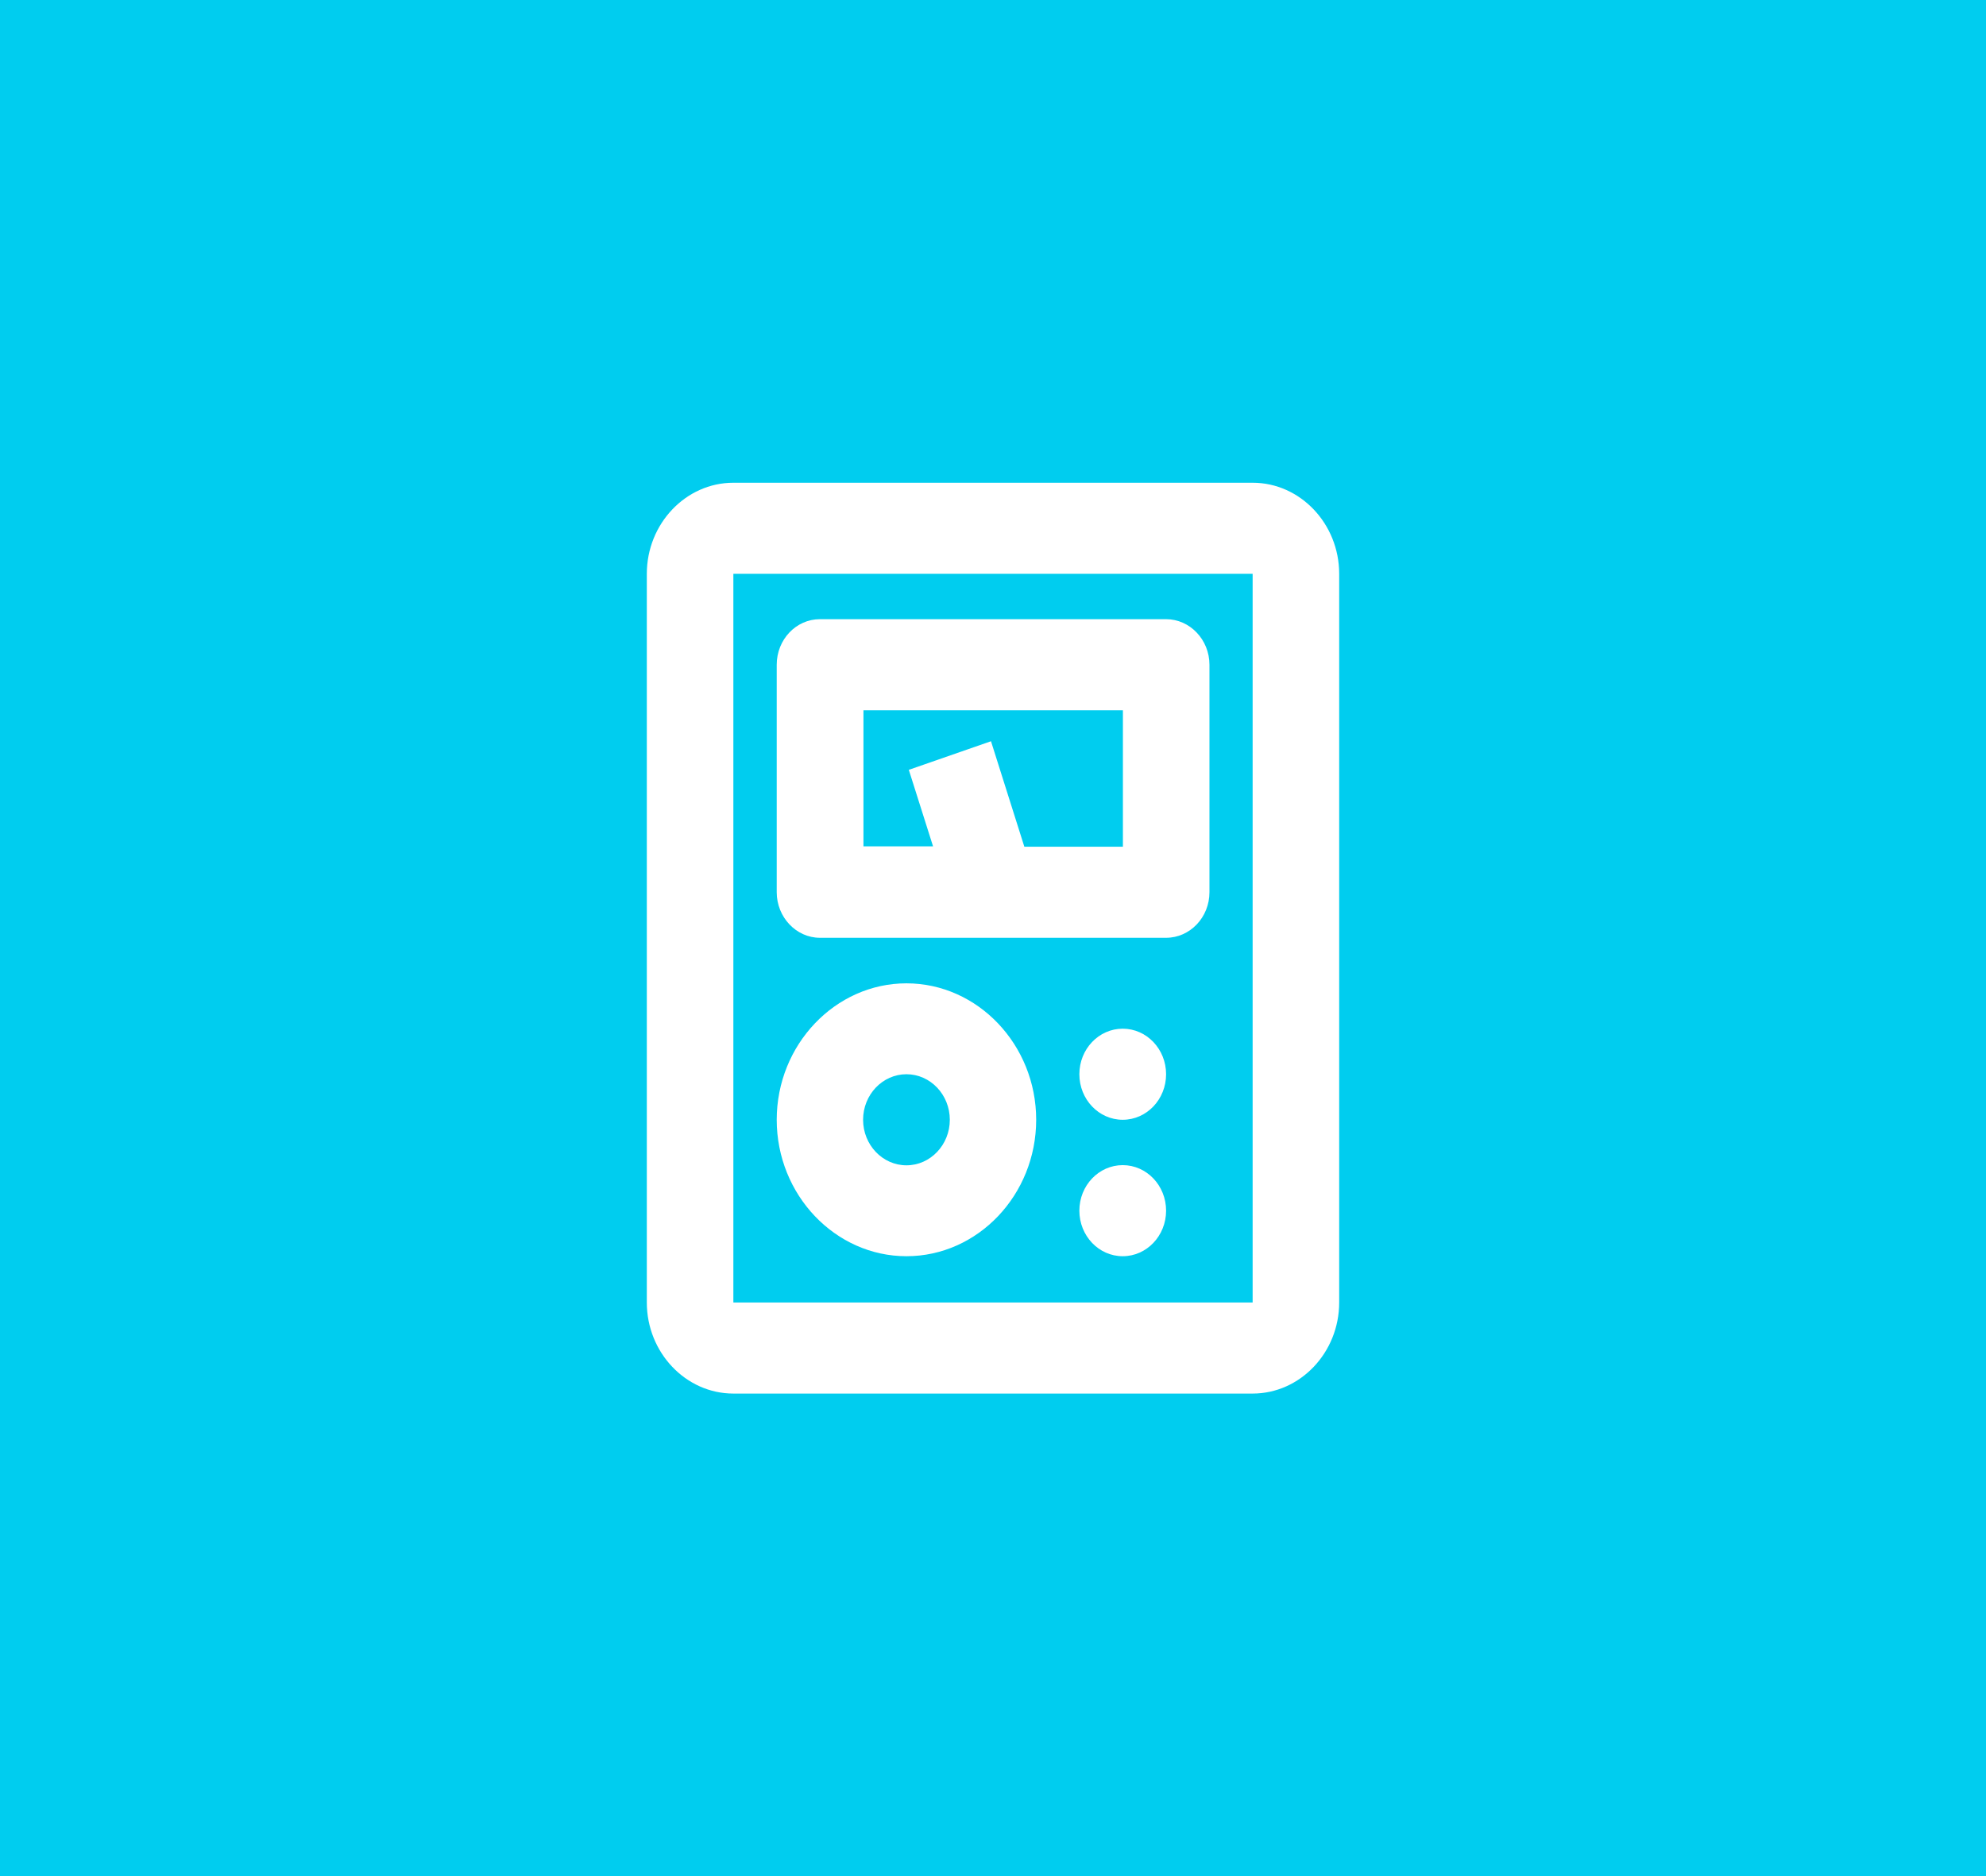 <?xml version="1.0" encoding="UTF-8"?><svg id="Laag_1" xmlns="http://www.w3.org/2000/svg" width="109" height="103" viewBox="0 0 109 103"><defs><style>.cls-1{fill:#fff;}.cls-2{fill:#00cdef;}</style></defs><rect class="cls-2" width="109" height="103"/><path class="cls-1" d="M68.75,26.5h-28.5c-2.61,0-4.75,2.25-4.75,5v40c0,2.75,2.14,5,4.75,5h28.5c2.61,0,4.75-2.25,4.75-5V31.5c0-2.75-2.14-5-4.75-5ZM68.75,71.5h-28.5V31.5h28.5v40Z"/><path class="cls-1" d="M45,51.48h19c1.31,0,2.38-1.12,2.38-2.5v-12.49c0-1.37-1.07-2.5-2.38-2.5h-19c-1.31,0-2.37,1.12-2.37,2.5v12.49c0,1.37,1.07,2.5,2.37,2.5ZM47.38,38.99h14.25v7.49h-5.41l-1.83-5.79-4.51,1.57,1.33,4.2h-3.82v-7.49.02Z"/><path class="cls-1" d="M49.75,68.96c3.92,0,7.12-3.37,7.12-7.49s-3.21-7.49-7.12-7.49-7.12,3.37-7.12,7.49,3.21,7.49,7.12,7.49ZM49.75,58.97c1.31,0,2.38,1.12,2.38,2.5s-1.07,2.5-2.38,2.5-2.38-1.12-2.38-2.5,1.07-2.5,2.38-2.5Z"/><ellipse class="cls-1" cx="61.62" cy="58.97" rx="2.38" ry="2.5"/><ellipse class="cls-1" cx="61.62" cy="66.46" rx="2.38" ry="2.5"/></svg>